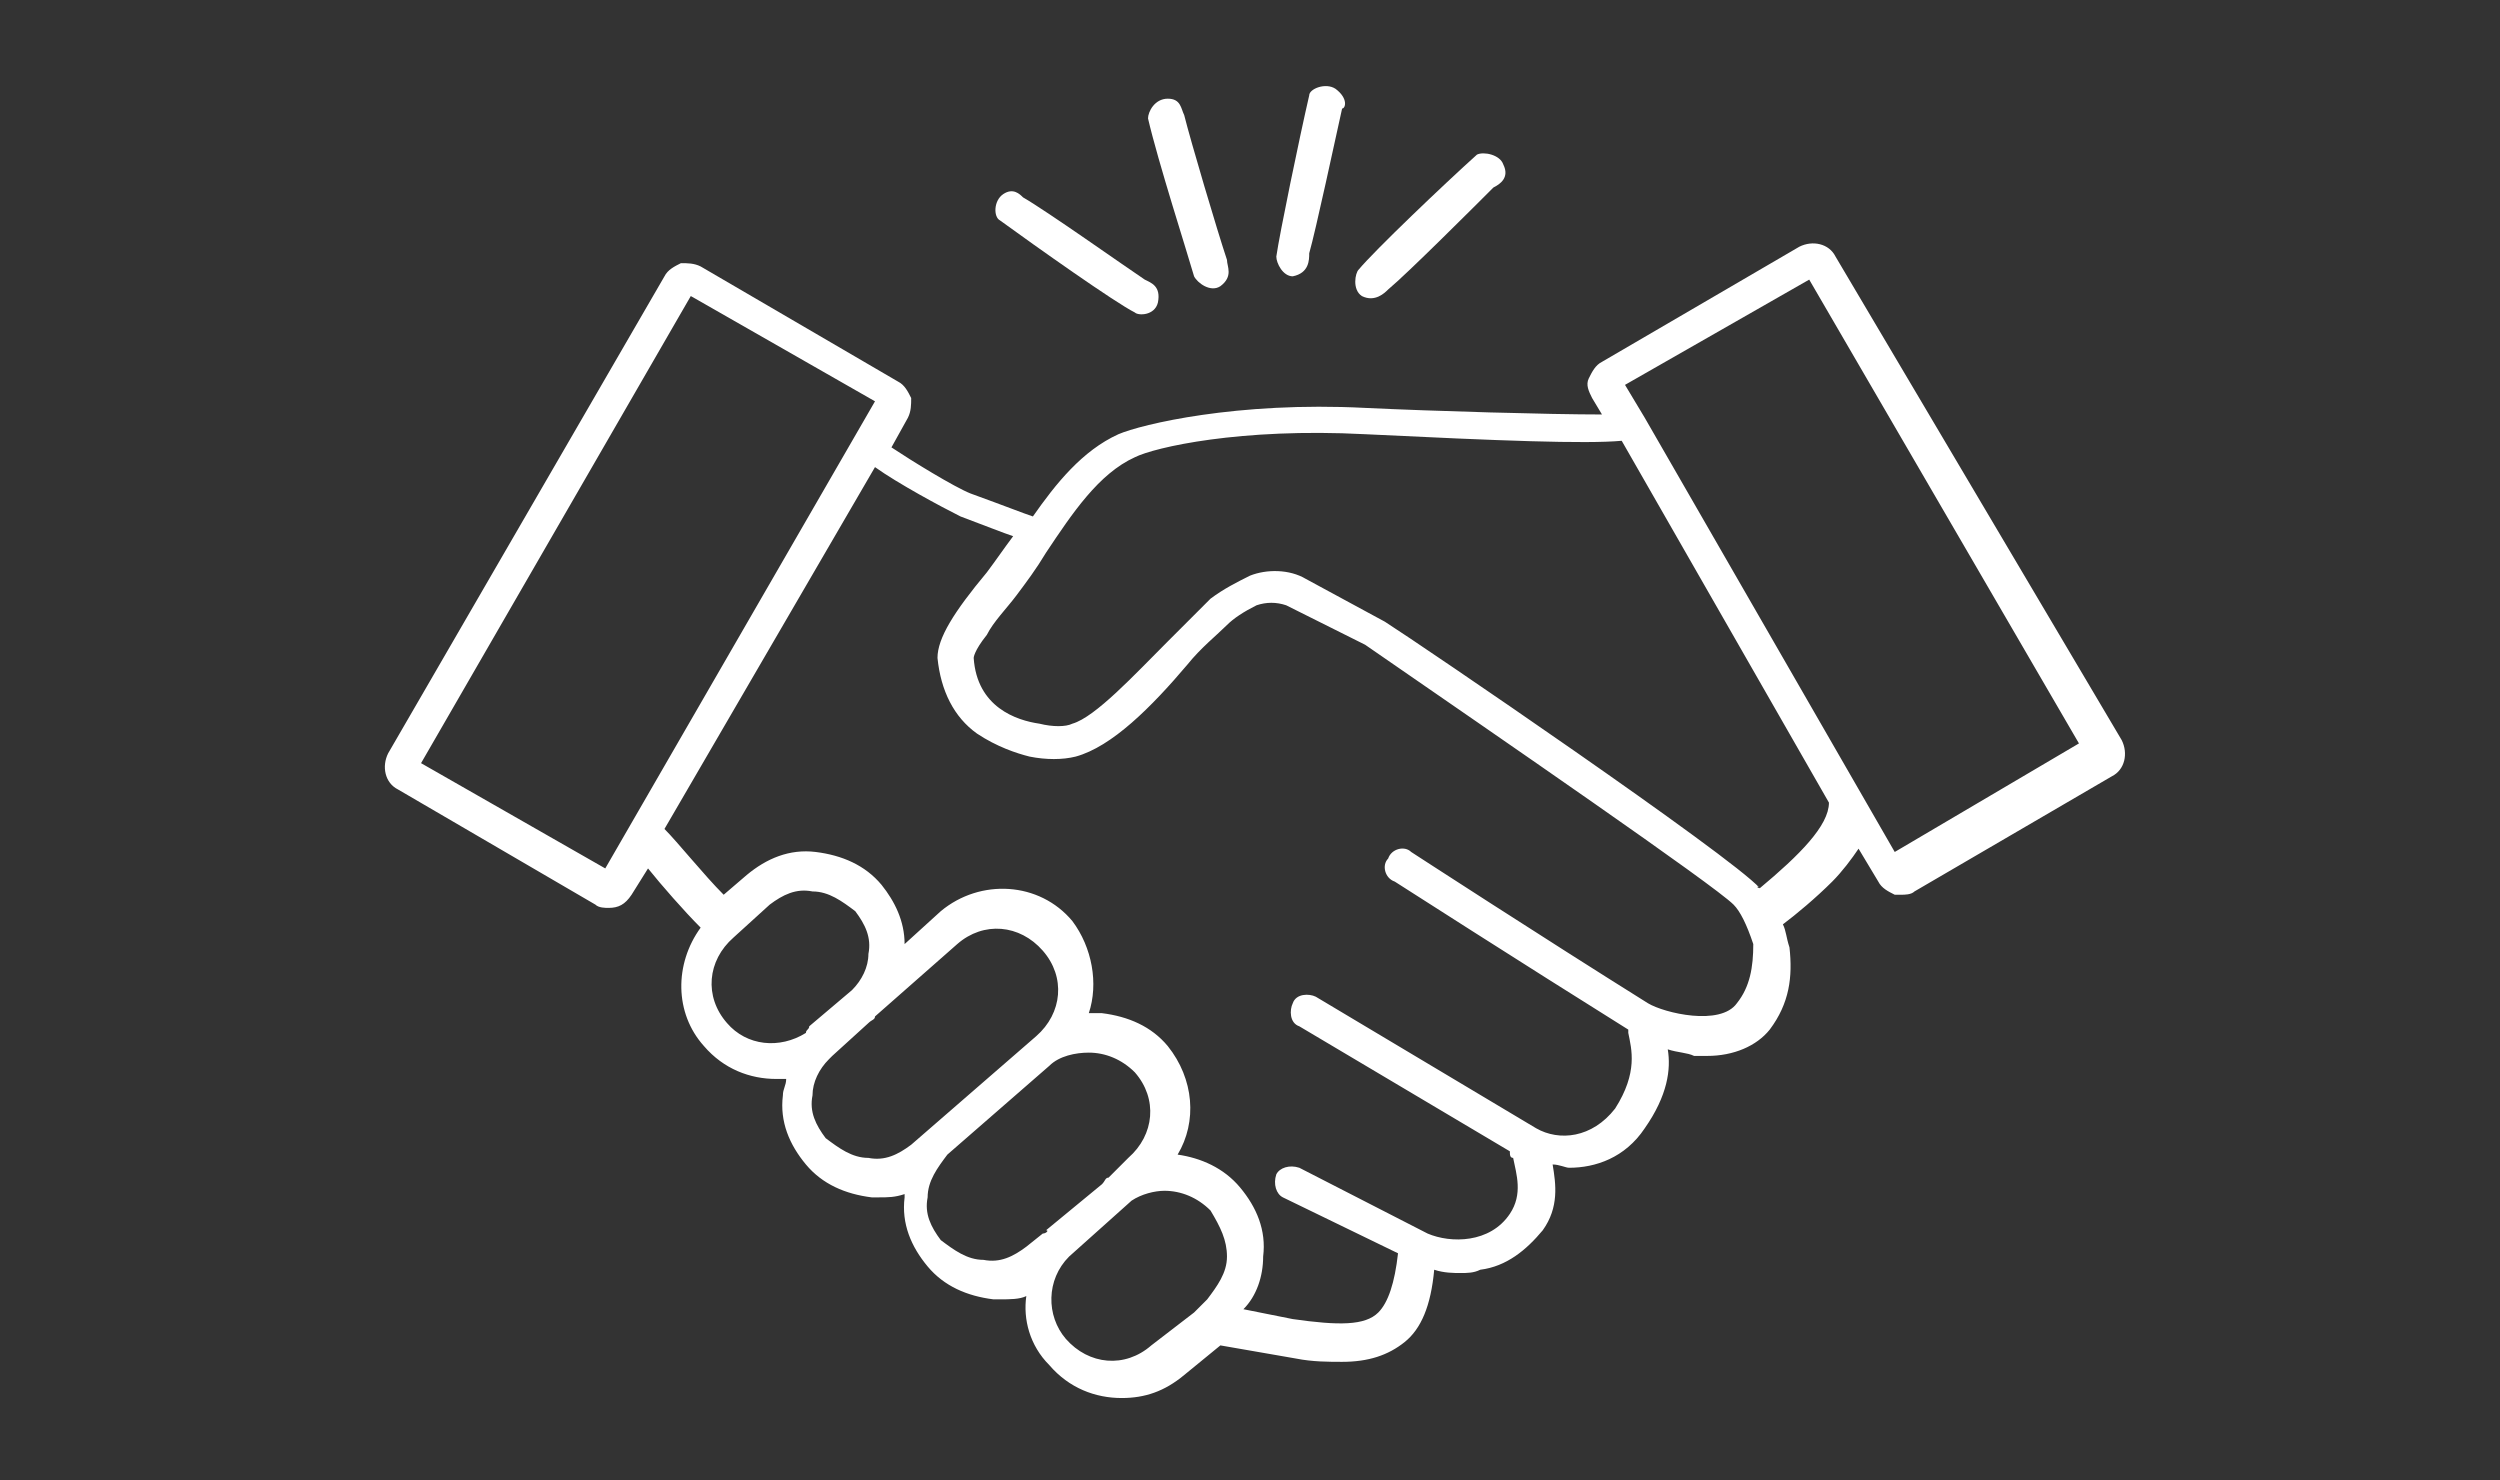 <?xml version="1.0" encoding="utf-8"?>
<!-- Generator: Adobe Illustrator 27.5.0, SVG Export Plug-In . SVG Version: 6.00 Build 0)  -->
<svg version="1.1" id="Capa_1" xmlns="http://www.w3.org/2000/svg" xmlns:xlink="http://www.w3.org/1999/xlink" x="0px" y="0px"
	 viewBox="0 0 76 45" style="enable-background:new 0 0 76 45;" xml:space="preserve">
<rect x="0" y="0" width="76" height="45" fill="#333333" stroke="none"/>
<style type="text/css">
	.st0{fill:#FFFFFF;}
</style>
<g>
	<g>
		<path class="st0" d="M55.8,7.8c-0.2-0.4-0.7-0.5-1.1-0.3l-6,3.5c-0.2,0.1-0.3,0.3-0.4,0.5c-0.1,0.2,0,0.4,0.1,0.6l0.3,0.5
			c-1.6,0-5.1-0.1-7.2-0.2c-3.9-0.2-6.8,0.5-7.5,0.8c-1.1,0.5-1.9,1.5-2.6,2.5c-0.3-0.1-0.8-0.3-1.9-0.7c-0.5-0.2-1.8-1-2.4-1.4
			l0.5-0.9c0.1-0.2,0.1-0.4,0.1-0.6c-0.1-0.2-0.2-0.4-0.4-0.5l-6-3.5c-0.2-0.1-0.4-0.1-0.6-0.1c-0.2,0.1-0.4,0.2-0.5,0.4l-8.4,14.5
			c-0.2,0.4-0.1,0.9,0.3,1.1l6,3.5h0c0.1,0.1,0.3,0.1,0.4,0.1c0.3,0,0.5-0.1,0.7-0.4l0.5-0.8c0.4,0.5,1.1,1.3,1.6,1.8
			c-0.8,1.1-0.8,2.6,0.1,3.6c0.6,0.7,1.4,1,2.2,1c0.1,0,0.2,0,0.3,0c0,0.2-0.1,0.3-0.1,0.5c-0.1,0.8,0.2,1.5,0.7,2.1
			c0.5,0.6,1.2,0.9,2,1c0.1,0,0.1,0,0.2,0c0.3,0,0.5,0,0.8-0.1c0,0,0,0.1,0,0.1c-0.1,0.8,0.2,1.5,0.7,2.1v0c0.5,0.6,1.2,0.9,2,1
			c0.1,0,0.1,0,0.2,0c0.3,0,0.6,0,0.8-0.1c-0.1,0.7,0.1,1.5,0.7,2.1c0.6,0.7,1.4,1,2.2,1c0.7,0,1.3-0.2,1.9-0.7l1.1-0.9l2.3,0.4l0,0
			c0.5,0.1,1,0.1,1.4,0.1c0.8,0,1.4-0.2,1.9-0.6c0.5-0.4,0.8-1.1,0.9-2.2c0.3,0.1,0.6,0.1,0.8,0.1c0.2,0,0.4,0,0.6-0.1
			c0.8-0.1,1.4-0.6,1.9-1.2c0.5-0.7,0.4-1.4,0.3-2c0.2,0,0.4,0.1,0.5,0.1c0.8,0,1.7-0.3,2.3-1.2c0.7-1,0.8-1.8,0.7-2.4
			c0.3,0.1,0.6,0.1,0.8,0.2c0.1,0,0.3,0,0.4,0c0.8,0,1.5-0.3,1.9-0.8c0.6-0.8,0.7-1.6,0.6-2.5c-0.1-0.3-0.1-0.5-0.2-0.7
			c0.4-0.3,1-0.8,1.5-1.3c0.3-0.3,0.6-0.7,0.8-1l0.6,1c0.1,0.2,0.3,0.3,0.5,0.4c0.1,0,0.1,0,0.2,0c0.1,0,0.3,0,0.4-0.1l6-3.5v0
			c0.4-0.2,0.5-0.7,0.3-1.1L55.8,7.8z M18.4,26.4l-5.6-3.2L21,9l5.6,3.2L18.4,26.4z M24.5,31.4c-0.8,0.5-1.8,0.4-2.4-0.3
			c-0.7-0.8-0.6-1.9,0.2-2.6l1.1-1c0.4-0.3,0.8-0.5,1.3-0.4c0.5,0,0.9,0.3,1.3,0.6c0.3,0.4,0.5,0.8,0.4,1.3c0,0.4-0.2,0.8-0.5,1.1
			l-1.3,1.1C24.6,31.3,24.5,31.3,24.5,31.4z M27.7,34.8c-0.4,0.3-0.8,0.5-1.3,0.4c-0.5,0-0.9-0.3-1.3-0.6c-0.3-0.4-0.5-0.8-0.4-1.3
			c0-0.4,0.2-0.8,0.5-1.1c0,0,0.1-0.1,0.1-0.1l1.1-1c0.1-0.1,0.2-0.1,0.2-0.2l2.5-2.2c0.8-0.7,1.9-0.6,2.6,0.2
			c0.7,0.8,0.6,1.9-0.2,2.6L27.7,34.8z M31.7,37.5l-0.5,0.4c-0.4,0.3-0.8,0.5-1.3,0.4c-0.5,0-0.9-0.3-1.3-0.6v0
			c-0.3-0.4-0.5-0.8-0.4-1.3c0-0.5,0.3-0.9,0.6-1.3l3.1-2.7c0.3-0.3,0.8-0.4,1.2-0.4c0.5,0,1,0.2,1.4,0.6c0.7,0.8,0.6,1.9-0.2,2.6
			l-0.6,0.6c-0.1,0-0.1,0.1-0.2,0.2l-1.7,1.4C31.9,37.4,31.8,37.5,31.7,37.5z M37.3,38.2c0,0.5-0.3,0.9-0.6,1.3l-0.4,0.4
			c0,0,0,0,0,0L35,40.9c-0.8,0.7-1.9,0.6-2.6-0.2c-0.6-0.7-0.6-1.8,0.1-2.5l1.9-1.7c0.3-0.2,0.7-0.3,1-0.3c0.5,0,1,0.2,1.4,0.6
			C37.1,37.3,37.3,37.7,37.3,38.2z M52.8,30.5c-0.5,0.7-2.2,0.3-2.7,0c-3.2-2-7.2-4.6-7.2-4.6c-0.2-0.2-0.6-0.1-0.7,0.2
			c-0.2,0.2-0.1,0.6,0.2,0.7c0,0,3.9,2.5,7.1,4.5c0,0,0,0,0,0.1c0.1,0.5,0.3,1.2-0.4,2.3c-0.7,0.9-1.7,1-2.4,0.6l-6.7-4
			c-0.2-0.1-0.6-0.1-0.7,0.2c-0.1,0.2-0.1,0.6,0.2,0.7l6.4,3.8c0,0.1,0,0.2,0.1,0.2c0.1,0.5,0.3,1.1-0.1,1.7
			c-0.6,0.9-1.8,0.9-2.5,0.6l-3.9-2c-0.3-0.1-0.6,0-0.7,0.2c-0.1,0.3,0,0.6,0.2,0.7l3.5,1.7c-0.1,0.9-0.3,1.5-0.6,1.8
			c-0.4,0.4-1.2,0.4-2.6,0.2l-1.5-0.3c0.4-0.4,0.6-1,0.6-1.6c0.1-0.8-0.2-1.5-0.7-2.1c-0.5-0.6-1.2-0.9-1.9-1c0.6-1,0.5-2.3-0.3-3.3
			c-0.5-0.6-1.2-0.9-2-1c-0.1,0-0.2,0-0.4,0c0.3-0.9,0.1-2-0.5-2.8c-1-1.2-2.8-1.3-4-0.3l-1.1,1c0-0.7-0.3-1.3-0.7-1.8
			c-0.5-0.6-1.2-0.9-2-1c-0.8-0.1-1.5,0.2-2.1,0.7l-0.7,0.6c-0.6-0.6-1.4-1.6-1.8-2l6.4-11c0.7,0.5,2,1.2,2.6,1.5
			c0.8,0.3,1.3,0.5,1.6,0.6c-0.3,0.4-0.5,0.7-0.8,1.1c-1,1.2-1.5,2-1.5,2.6c0.1,1,0.5,1.8,1.2,2.3c0.6,0.4,1.2,0.6,1.6,0.7
			c0.5,0.1,1,0.1,1.4,0c1.1-0.3,2.3-1.5,3.4-2.8c0.4-0.5,0.9-0.9,1.2-1.2c0.2-0.2,0.5-0.4,0.9-0.6c0.3-0.1,0.6-0.1,0.9,0l2.4,1.2
			c4.2,2.9,10.6,7.3,11.2,7.9c0.2,0.2,0.4,0.6,0.6,1.2C53.3,29.4,53.2,30,52.8,30.5z M53.5,27C53.4,27,53.4,26.9,53.5,27
			c-0.9-1-10.3-7.4-11.4-8.1l0,0l-2.4-1.3c-0.5-0.3-1.2-0.3-1.7-0.1c-0.4,0.2-0.8,0.4-1.2,0.7c-0.4,0.4-0.8,0.8-1.3,1.3
			c-1,1-2.2,2.3-2.9,2.5c-0.2,0.1-0.6,0.1-1,0c-0.7-0.1-1.9-0.5-2-2c0,0,0-0.2,0.4-0.7c0.2-0.4,0.6-0.8,0.9-1.2
			c0.3-0.4,0.6-0.8,0.9-1.3c0.8-1.2,1.6-2.4,2.7-2.9c0.6-0.3,3.2-0.9,7-0.7c4.1,0.2,6.7,0.3,7.8,0.2l6.3,11
			C55.6,25.1,54.7,26,53.5,27z M57.6,25.9L50,12.7c0,0,0,0,0,0l-0.6-1L55,8.5l8.2,14.1L57.6,25.9z"/>
	</g>
	<g>
		<path class="st0" d="M30.5,5.9c-0.3,0.2-0.3,0.7-0.1,0.8c1.1,0.8,3.5,2.5,4.1,2.8c0.1,0.1,0.6,0.1,0.7-0.3
			c0.1-0.5-0.2-0.6-0.4-0.7c-0.6-0.4-3-2.1-3.7-2.5C31,5.9,30.8,5.7,30.5,5.9z"/>
		<path class="st0" d="M35.5,3c-0.4,0-0.6,0.4-0.6,0.6c0.3,1.3,1.2,4.1,1.4,4.8c0.1,0.2,0.5,0.5,0.8,0.3c0.4-0.3,0.2-0.6,0.2-0.8
			C37,7,36.2,4.3,36,3.5C35.9,3.3,35.9,3,35.5,3z"/>
		<path class="st0" d="M40.6,2.7c-0.3-0.2-0.8,0-0.8,0.2c-0.3,1.3-0.9,4.2-1,4.9c0,0.2,0.2,0.6,0.5,0.6c0.5-0.1,0.5-0.5,0.5-0.7
			c0.2-0.7,0.8-3.5,1-4.4C40.9,3.3,41,3,40.6,2.7z"/>
		<path class="st0" d="M45.7,5c-0.1-0.3-0.6-0.4-0.8-0.3c-1,0.9-3.1,2.9-3.6,3.5c-0.1,0.1-0.2,0.6,0.1,0.8c0.4,0.2,0.7-0.1,0.8-0.2
			c0.6-0.5,2.6-2.5,3.2-3.1C45.6,5.6,45.9,5.4,45.7,5z"/>
	</g>
</g>
</svg>
